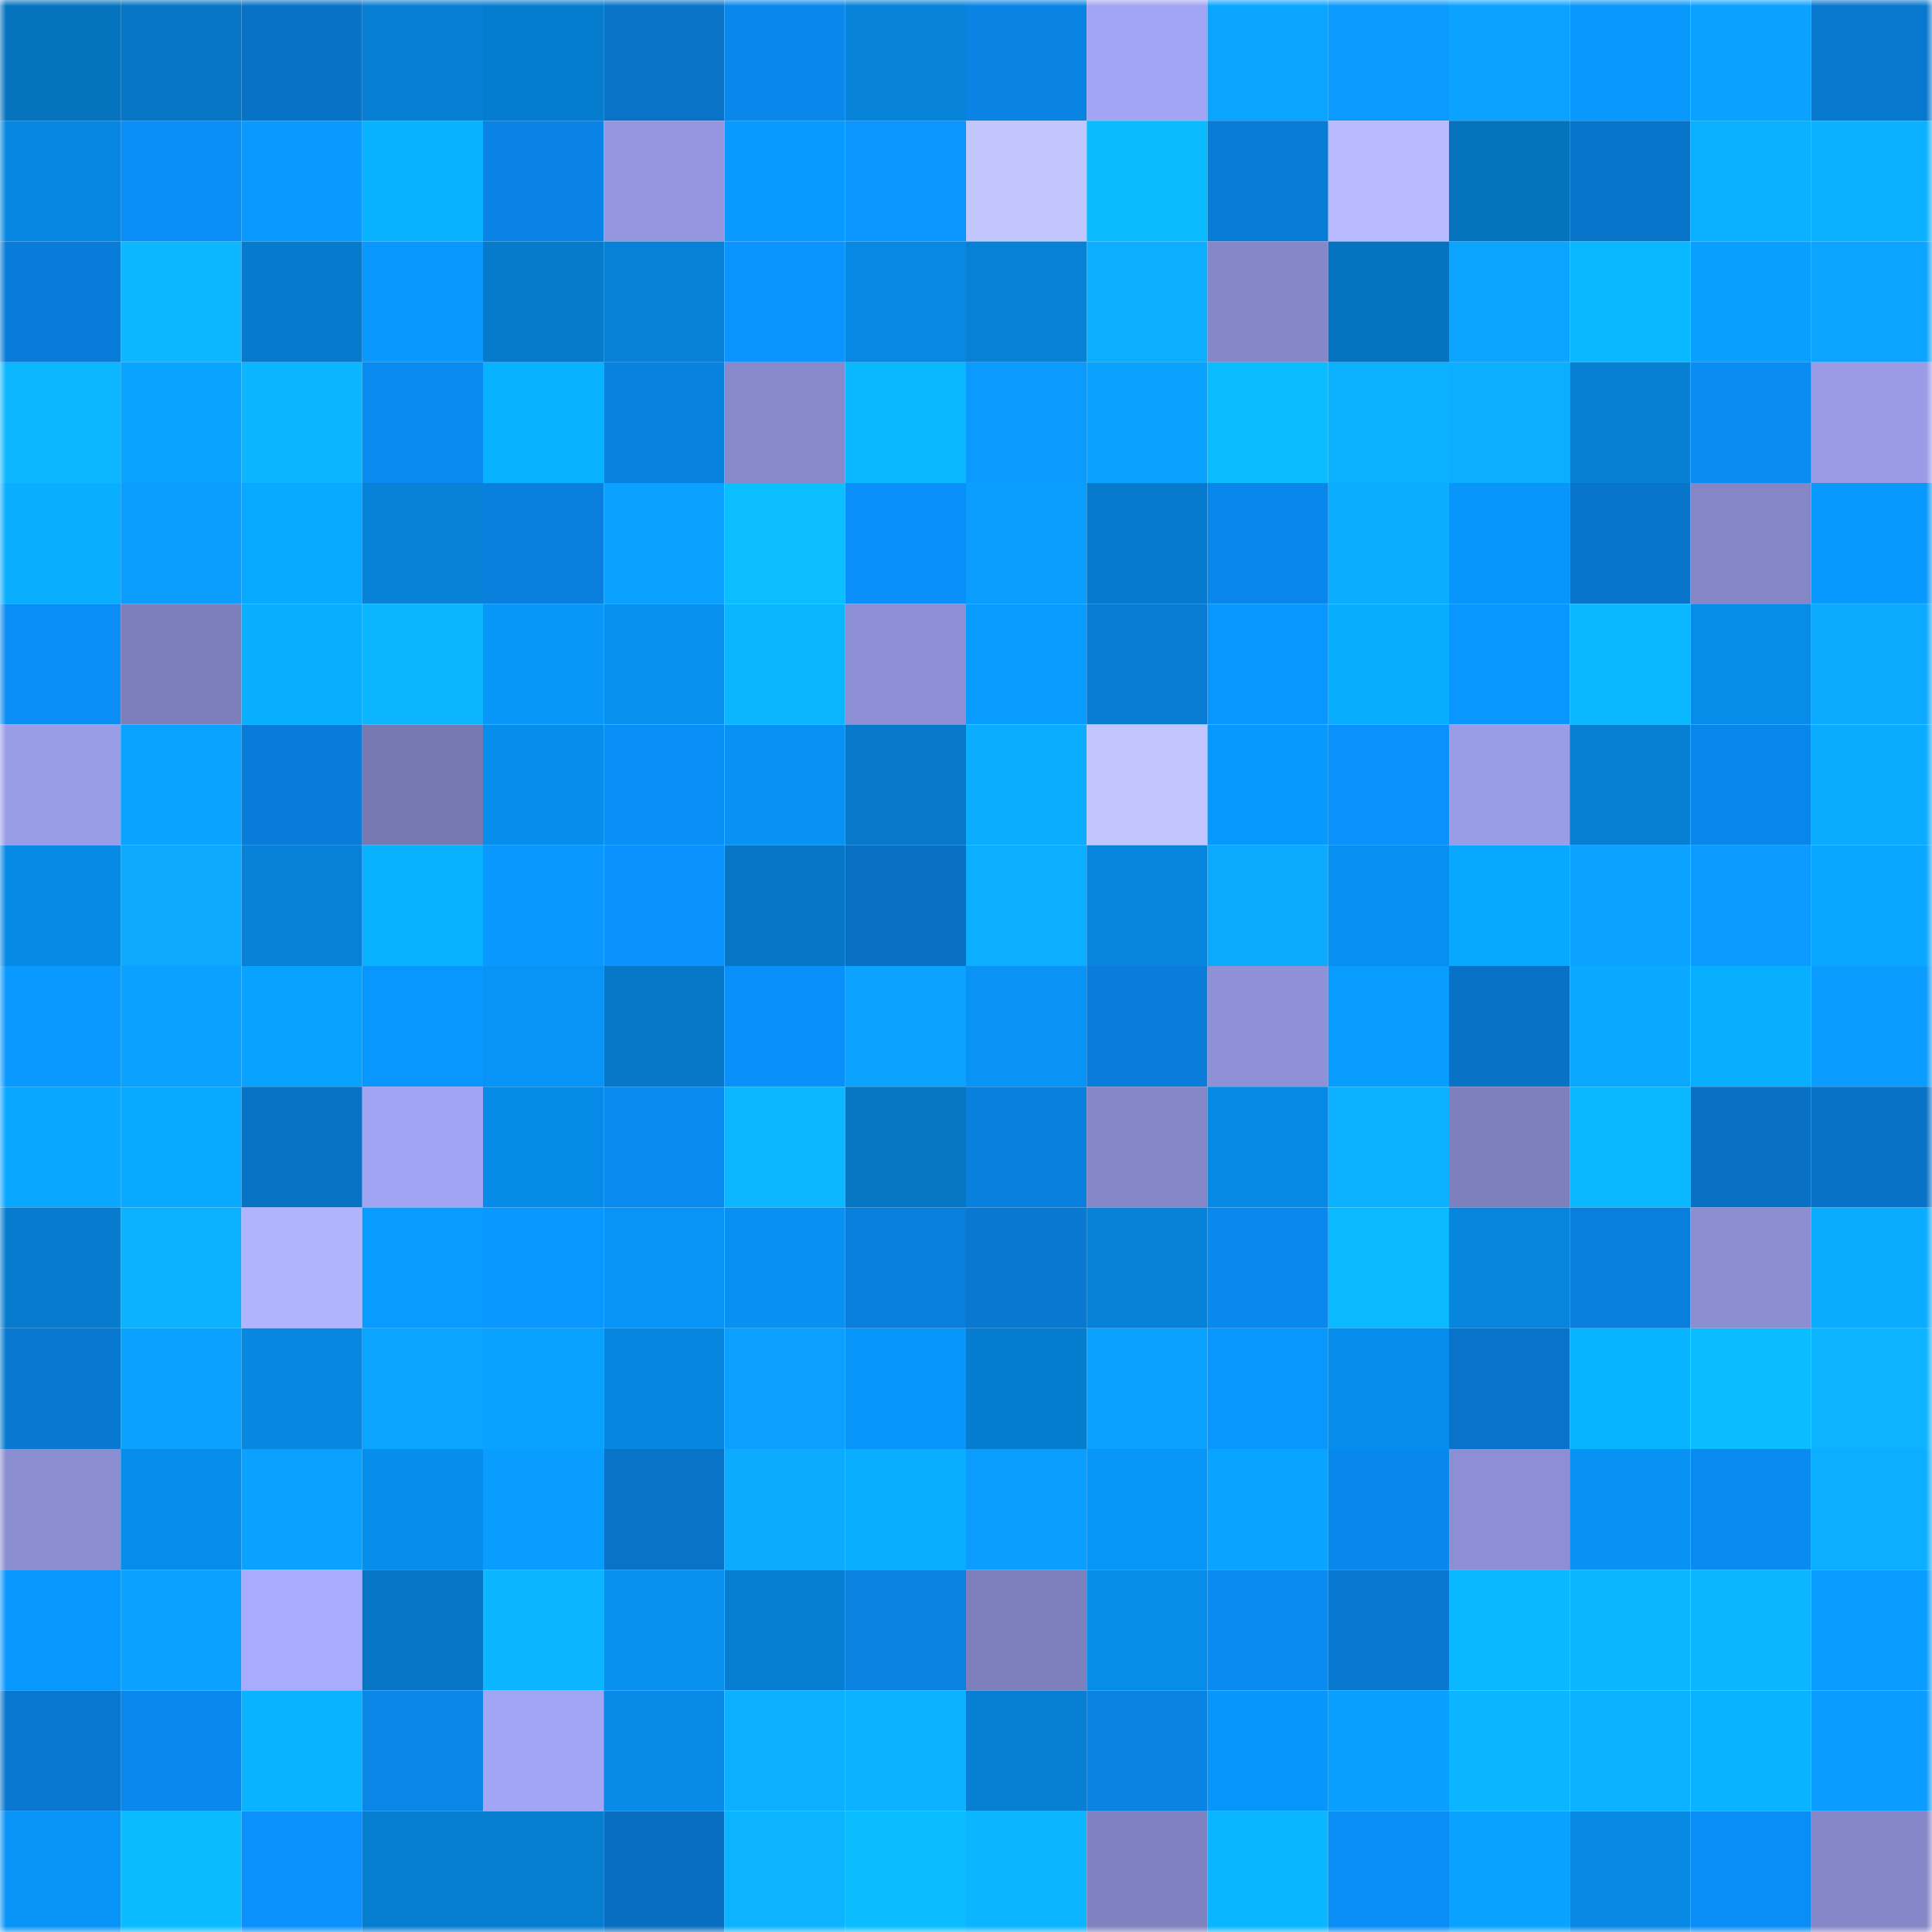 <svg viewBox="0 0 160 160" fill="none" role="img" xmlns="http://www.w3.org/2000/svg" width="240" height="240" name="ens%2Cvelosport.eth"><mask id="1558198507" mask-type="alpha" maskUnits="userSpaceOnUse" x="0" y="0" width="160" height="160"><rect width="160" height="160" fill="#FFFFFF"></rect></mask><g mask="url(#1558198507)"><rect x="0" y="0" width="10" height="10" fill="#0673bf"></rect><rect x="10" y="0" width="10" height="10" fill="#0676c5"></rect><rect x="20" y="0" width="10" height="10" fill="#0872c6"></rect><rect x="30" y="0" width="10" height="10" fill="#077fd4"></rect><rect x="40" y="0" width="10" height="10" fill="#067cce"></rect><rect x="50" y="0" width="10" height="10" fill="#0873c7"></rect><rect x="60" y="0" width="10" height="10" fill="#0987ea"></rect><rect x="70" y="0" width="10" height="10" fill="#0783da"></rect><rect x="80" y="0" width="10" height="10" fill="#0984e5"></rect><rect x="90" y="0" width="10" height="10" fill="#a2a5f4"></rect><rect x="100" y="0" width="10" height="10" fill="#09a5ff"></rect><rect x="110" y="0" width="10" height="10" fill="#0b9bff"></rect><rect x="120" y="0" width="10" height="10" fill="#0ba3ff"></rect><rect x="130" y="0" width="10" height="10" fill="#0897fb"></rect><rect x="140" y="0" width="10" height="10" fill="#0ba1ff"></rect><rect x="150" y="0" width="10" height="10" fill="#0877ce"></rect><rect x="0" y="10" width="10" height="10" fill="#0787e1"></rect><rect x="10" y="10" width="10" height="10" fill="#0a8df5"></rect><rect x="20" y="10" width="10" height="10" fill="#0a99ff"></rect><rect x="30" y="10" width="10" height="10" fill="#09b2ff"></rect><rect x="40" y="10" width="10" height="10" fill="#0984e6"></rect><rect x="50" y="10" width="10" height="10" fill="#9497df"></rect><rect x="60" y="10" width="10" height="10" fill="#089aff"></rect><rect x="70" y="10" width="10" height="10" fill="#0a95ff"></rect><rect x="80" y="10" width="10" height="10" fill="#c2c6ff"></rect><rect x="90" y="10" width="10" height="10" fill="#0abcff"></rect><rect x="100" y="10" width="10" height="10" fill="#087cd6"></rect><rect x="110" y="10" width="10" height="10" fill="#b8bbff"></rect><rect x="120" y="10" width="10" height="10" fill="#0673bf"></rect><rect x="130" y="10" width="10" height="10" fill="#0875cb"></rect><rect x="140" y="10" width="10" height="10" fill="#09b1ff"></rect><rect x="150" y="10" width="10" height="10" fill="#09b1ff"></rect><rect x="0" y="20" width="10" height="10" fill="#087cd8"></rect><rect x="10" y="20" width="10" height="10" fill="#0cb7ff"></rect><rect x="20" y="20" width="10" height="10" fill="#067bcd"></rect><rect x="30" y="20" width="10" height="10" fill="#0a98ff"></rect><rect x="40" y="20" width="10" height="10" fill="#067bcc"></rect><rect x="50" y="20" width="10" height="10" fill="#0781d7"></rect><rect x="60" y="20" width="10" height="10" fill="#0a94ff"></rect><rect x="70" y="20" width="10" height="10" fill="#0788e2"></rect><rect x="80" y="20" width="10" height="10" fill="#0781d6"></rect><rect x="90" y="20" width="10" height="10" fill="#0caeff"></rect><rect x="100" y="20" width="10" height="10" fill="#8487c8"></rect><rect x="110" y="20" width="10" height="10" fill="#0673c0"></rect><rect x="120" y="20" width="10" height="10" fill="#0ba4ff"></rect><rect x="130" y="20" width="10" height="10" fill="#0ab8ff"></rect><rect x="140" y="20" width="10" height="10" fill="#089fff"></rect><rect x="150" y="20" width="10" height="10" fill="#0ba5ff"></rect><rect x="0" y="30" width="10" height="10" fill="#0cb7ff"></rect><rect x="10" y="30" width="10" height="10" fill="#09a4ff"></rect><rect x="20" y="30" width="10" height="10" fill="#0cb5ff"></rect><rect x="30" y="30" width="10" height="10" fill="#098af0"></rect><rect x="40" y="30" width="10" height="10" fill="#09b2ff"></rect><rect x="50" y="30" width="10" height="10" fill="#0981df"></rect><rect x="60" y="30" width="10" height="10" fill="#8789cb"></rect><rect x="70" y="30" width="10" height="10" fill="#0ab8ff"></rect><rect x="80" y="30" width="10" height="10" fill="#0b9bff"></rect><rect x="90" y="30" width="10" height="10" fill="#0ba2ff"></rect><rect x="100" y="30" width="10" height="10" fill="#0abdff"></rect><rect x="110" y="30" width="10" height="10" fill="#0cb2ff"></rect><rect x="120" y="30" width="10" height="10" fill="#0caeff"></rect><rect x="130" y="30" width="10" height="10" fill="#077fd3"></rect><rect x="140" y="30" width="10" height="10" fill="#0a8cf3"></rect><rect x="150" y="30" width="10" height="10" fill="#999be6"></rect><rect x="0" y="40" width="10" height="10" fill="#09aeff"></rect><rect x="10" y="40" width="10" height="10" fill="#0b9eff"></rect><rect x="20" y="40" width="10" height="10" fill="#09a9ff"></rect><rect x="30" y="40" width="10" height="10" fill="#0782d8"></rect><rect x="40" y="40" width="10" height="10" fill="#0980dd"></rect><rect x="50" y="40" width="10" height="10" fill="#0ba1ff"></rect><rect x="60" y="40" width="10" height="10" fill="#0abeff"></rect><rect x="70" y="40" width="10" height="10" fill="#0a90fa"></rect><rect x="80" y="40" width="10" height="10" fill="#0b9eff"></rect><rect x="90" y="40" width="10" height="10" fill="#067bcd"></rect><rect x="100" y="40" width="10" height="10" fill="#0986e9"></rect><rect x="110" y="40" width="10" height="10" fill="#0cadff"></rect><rect x="120" y="40" width="10" height="10" fill="#0896fa"></rect><rect x="130" y="40" width="10" height="10" fill="#0875cb"></rect><rect x="140" y="40" width="10" height="10" fill="#8486c6"></rect><rect x="150" y="40" width="10" height="10" fill="#0899fe"></rect><rect x="0" y="50" width="10" height="10" fill="#0a8df5"></rect><rect x="10" y="50" width="10" height="10" fill="#7d7fbc"></rect><rect x="20" y="50" width="10" height="10" fill="#09afff"></rect><rect x="30" y="50" width="10" height="10" fill="#0cb6ff"></rect><rect x="40" y="50" width="10" height="10" fill="#0896f9"></rect><rect x="50" y="50" width="10" height="10" fill="#0890ef"></rect><rect x="60" y="50" width="10" height="10" fill="#0cb6ff"></rect><rect x="70" y="50" width="10" height="10" fill="#8c8fd3"></rect><rect x="80" y="50" width="10" height="10" fill="#089cff"></rect><rect x="90" y="50" width="10" height="10" fill="#087bd5"></rect><rect x="100" y="50" width="10" height="10" fill="#0a96ff"></rect><rect x="110" y="50" width="10" height="10" fill="#09adff"></rect><rect x="120" y="50" width="10" height="10" fill="#0a96ff"></rect><rect x="130" y="50" width="10" height="10" fill="#0ab8ff"></rect><rect x="140" y="50" width="10" height="10" fill="#078ce9"></rect><rect x="150" y="50" width="10" height="10" fill="#0caaff"></rect><rect x="0" y="60" width="10" height="10" fill="#999ce6"></rect><rect x="10" y="60" width="10" height="10" fill="#09a4ff"></rect><rect x="20" y="60" width="10" height="10" fill="#087cd8"></rect><rect x="30" y="60" width="10" height="10" fill="#7779b3"></rect><rect x="40" y="60" width="10" height="10" fill="#078eed"></rect><rect x="50" y="60" width="10" height="10" fill="#0a8ff7"></rect><rect x="60" y="60" width="10" height="10" fill="#0892f3"></rect><rect x="70" y="60" width="10" height="10" fill="#0679ca"></rect><rect x="80" y="60" width="10" height="10" fill="#0cacff"></rect><rect x="90" y="60" width="10" height="10" fill="#c2c6ff"></rect><rect x="100" y="60" width="10" height="10" fill="#0899ff"></rect><rect x="110" y="60" width="10" height="10" fill="#0a91fc"></rect><rect x="120" y="60" width="10" height="10" fill="#999ce7"></rect><rect x="130" y="60" width="10" height="10" fill="#077fd3"></rect><rect x="140" y="60" width="10" height="10" fill="#0986e9"></rect><rect x="150" y="60" width="10" height="10" fill="#09acff"></rect><rect x="0" y="70" width="10" height="10" fill="#078ae5"></rect><rect x="10" y="70" width="10" height="10" fill="#0ca9ff"></rect><rect x="20" y="70" width="10" height="10" fill="#0781d7"></rect><rect x="30" y="70" width="10" height="10" fill="#09b2ff"></rect><rect x="40" y="70" width="10" height="10" fill="#0a98ff"></rect><rect x="50" y="70" width="10" height="10" fill="#0a93ff"></rect><rect x="60" y="70" width="10" height="10" fill="#0676c5"></rect><rect x="70" y="70" width="10" height="10" fill="#0870c2"></rect><rect x="80" y="70" width="10" height="10" fill="#0caeff"></rect><rect x="90" y="70" width="10" height="10" fill="#0785dd"></rect><rect x="100" y="70" width="10" height="10" fill="#0caaff"></rect><rect x="110" y="70" width="10" height="10" fill="#0890f0"></rect><rect x="120" y="70" width="10" height="10" fill="#09a8ff"></rect><rect x="130" y="70" width="10" height="10" fill="#0ba3ff"></rect><rect x="140" y="70" width="10" height="10" fill="#0b9bff"></rect><rect x="150" y="70" width="10" height="10" fill="#09a7ff"></rect><rect x="0" y="80" width="10" height="10" fill="#0a99ff"></rect><rect x="10" y="80" width="10" height="10" fill="#0ba2ff"></rect><rect x="20" y="80" width="10" height="10" fill="#08a2ff"></rect><rect x="30" y="80" width="10" height="10" fill="#0a96ff"></rect><rect x="40" y="80" width="10" height="10" fill="#0894f7"></rect><rect x="50" y="80" width="10" height="10" fill="#0678c7"></rect><rect x="60" y="80" width="10" height="10" fill="#0a90fa"></rect><rect x="70" y="80" width="10" height="10" fill="#0ba3ff"></rect><rect x="80" y="80" width="10" height="10" fill="#0893f5"></rect><rect x="90" y="80" width="10" height="10" fill="#097dd9"></rect><rect x="100" y="80" width="10" height="10" fill="#8e91d6"></rect><rect x="110" y="80" width="10" height="10" fill="#089cff"></rect><rect x="120" y="80" width="10" height="10" fill="#0872c6"></rect><rect x="130" y="80" width="10" height="10" fill="#0ba8ff"></rect><rect x="140" y="80" width="10" height="10" fill="#09afff"></rect><rect x="150" y="80" width="10" height="10" fill="#0b9cff"></rect><rect x="0" y="90" width="10" height="10" fill="#09a7ff"></rect><rect x="10" y="90" width="10" height="10" fill="#09a9ff"></rect><rect x="20" y="90" width="10" height="10" fill="#0872c5"></rect><rect x="30" y="90" width="10" height="10" fill="#a1a4f3"></rect><rect x="40" y="90" width="10" height="10" fill="#078be8"></rect><rect x="50" y="90" width="10" height="10" fill="#098aef"></rect><rect x="60" y="90" width="10" height="10" fill="#0cb7ff"></rect><rect x="70" y="90" width="10" height="10" fill="#0675c2"></rect><rect x="80" y="90" width="10" height="10" fill="#0980dd"></rect><rect x="90" y="90" width="10" height="10" fill="#8487c7"></rect><rect x="100" y="90" width="10" height="10" fill="#078ae5"></rect><rect x="110" y="90" width="10" height="10" fill="#0cb2ff"></rect><rect x="120" y="90" width="10" height="10" fill="#7e80be"></rect><rect x="130" y="90" width="10" height="10" fill="#0ab8ff"></rect><rect x="140" y="90" width="10" height="10" fill="#0871c4"></rect><rect x="150" y="90" width="10" height="10" fill="#0872c6"></rect><rect x="0" y="100" width="10" height="10" fill="#077ccf"></rect><rect x="10" y="100" width="10" height="10" fill="#0cb2ff"></rect><rect x="20" y="100" width="10" height="10" fill="#b0b4ff"></rect><rect x="30" y="100" width="10" height="10" fill="#089cff"></rect><rect x="40" y="100" width="10" height="10" fill="#0a97ff"></rect><rect x="50" y="100" width="10" height="10" fill="#0894f7"></rect><rect x="60" y="100" width="10" height="10" fill="#0891f1"></rect><rect x="70" y="100" width="10" height="10" fill="#097eda"></rect><rect x="80" y="100" width="10" height="10" fill="#0878d0"></rect><rect x="90" y="100" width="10" height="10" fill="#0782d9"></rect><rect x="100" y="100" width="10" height="10" fill="#0989ee"></rect><rect x="110" y="100" width="10" height="10" fill="#0ab9ff"></rect><rect x="120" y="100" width="10" height="10" fill="#0784db"></rect><rect x="130" y="100" width="10" height="10" fill="#097edb"></rect><rect x="140" y="100" width="10" height="10" fill="#8b8ed1"></rect><rect x="150" y="100" width="10" height="10" fill="#09acff"></rect><rect x="0" y="110" width="10" height="10" fill="#0878d0"></rect><rect x="10" y="110" width="10" height="10" fill="#0ba2ff"></rect><rect x="20" y="110" width="10" height="10" fill="#0787e0"></rect><rect x="30" y="110" width="10" height="10" fill="#0ba4ff"></rect><rect x="40" y="110" width="10" height="10" fill="#09a3ff"></rect><rect x="50" y="110" width="10" height="10" fill="#0786df"></rect><rect x="60" y="110" width="10" height="10" fill="#0ba0ff"></rect><rect x="70" y="110" width="10" height="10" fill="#0896fa"></rect><rect x="80" y="110" width="10" height="10" fill="#067ccf"></rect><rect x="90" y="110" width="10" height="10" fill="#0ba2ff"></rect><rect x="100" y="110" width="10" height="10" fill="#0898fd"></rect><rect x="110" y="110" width="10" height="10" fill="#078eec"></rect><rect x="120" y="110" width="10" height="10" fill="#0873c8"></rect><rect x="130" y="110" width="10" height="10" fill="#09b4ff"></rect><rect x="140" y="110" width="10" height="10" fill="#0abdff"></rect><rect x="150" y="110" width="10" height="10" fill="#0cb3ff"></rect><rect x="0" y="120" width="10" height="10" fill="#8c8ed2"></rect><rect x="10" y="120" width="10" height="10" fill="#078eed"></rect><rect x="20" y="120" width="10" height="10" fill="#0ba1ff"></rect><rect x="30" y="120" width="10" height="10" fill="#078eec"></rect><rect x="40" y="120" width="10" height="10" fill="#089dff"></rect><rect x="50" y="120" width="10" height="10" fill="#0873c7"></rect><rect x="60" y="120" width="10" height="10" fill="#0cabff"></rect><rect x="70" y="120" width="10" height="10" fill="#09aeff"></rect><rect x="80" y="120" width="10" height="10" fill="#0b9eff"></rect><rect x="90" y="120" width="10" height="10" fill="#0896f9"></rect><rect x="100" y="120" width="10" height="10" fill="#09a4ff"></rect><rect x="110" y="120" width="10" height="10" fill="#0988ec"></rect><rect x="120" y="120" width="10" height="10" fill="#8c8fd3"></rect><rect x="130" y="120" width="10" height="10" fill="#0892f3"></rect><rect x="140" y="120" width="10" height="10" fill="#098bf1"></rect><rect x="150" y="120" width="10" height="10" fill="#0caeff"></rect><rect x="0" y="130" width="10" height="10" fill="#0898fd"></rect><rect x="10" y="130" width="10" height="10" fill="#0ba2ff"></rect><rect x="20" y="130" width="10" height="10" fill="#a9acfe"></rect><rect x="30" y="130" width="10" height="10" fill="#0676c4"></rect><rect x="40" y="130" width="10" height="10" fill="#0cb5ff"></rect><rect x="50" y="130" width="10" height="10" fill="#0890ef"></rect><rect x="60" y="130" width="10" height="10" fill="#077ed2"></rect><rect x="70" y="130" width="10" height="10" fill="#0982e2"></rect><rect x="80" y="130" width="10" height="10" fill="#7e80bd"></rect><rect x="90" y="130" width="10" height="10" fill="#078ce9"></rect><rect x="100" y="130" width="10" height="10" fill="#098bf1"></rect><rect x="110" y="130" width="10" height="10" fill="#0878d0"></rect><rect x="120" y="130" width="10" height="10" fill="#0ab8ff"></rect><rect x="130" y="130" width="10" height="10" fill="#0cb6ff"></rect><rect x="140" y="130" width="10" height="10" fill="#0cb6ff"></rect><rect x="150" y="130" width="10" height="10" fill="#089dff"></rect><rect x="0" y="140" width="10" height="10" fill="#0877cf"></rect><rect x="10" y="140" width="10" height="10" fill="#0989ed"></rect><rect x="20" y="140" width="10" height="10" fill="#09b3ff"></rect><rect x="30" y="140" width="10" height="10" fill="#0986e8"></rect><rect x="40" y="140" width="10" height="10" fill="#a2a5f4"></rect><rect x="50" y="140" width="10" height="10" fill="#078be7"></rect><rect x="60" y="140" width="10" height="10" fill="#0cb0ff"></rect><rect x="70" y="140" width="10" height="10" fill="#0cb1ff"></rect><rect x="80" y="140" width="10" height="10" fill="#077fd3"></rect><rect x="90" y="140" width="10" height="10" fill="#0982e1"></rect><rect x="100" y="140" width="10" height="10" fill="#0896fa"></rect><rect x="110" y="140" width="10" height="10" fill="#089fff"></rect><rect x="120" y="140" width="10" height="10" fill="#0cb5ff"></rect><rect x="130" y="140" width="10" height="10" fill="#0cb1ff"></rect><rect x="140" y="140" width="10" height="10" fill="#09b3ff"></rect><rect x="150" y="140" width="10" height="10" fill="#0b9cff"></rect><rect x="0" y="150" width="10" height="10" fill="#0894f6"></rect><rect x="10" y="150" width="10" height="10" fill="#0abcff"></rect><rect x="20" y="150" width="10" height="10" fill="#0a91fc"></rect><rect x="30" y="150" width="10" height="10" fill="#077dd0"></rect><rect x="40" y="150" width="10" height="10" fill="#077dd0"></rect><rect x="50" y="150" width="10" height="10" fill="#086ebf"></rect><rect x="60" y="150" width="10" height="10" fill="#0cb4ff"></rect><rect x="70" y="150" width="10" height="10" fill="#0abdff"></rect><rect x="80" y="150" width="10" height="10" fill="#0cb5ff"></rect><rect x="90" y="150" width="10" height="10" fill="#7f82c0"></rect><rect x="100" y="150" width="10" height="10" fill="#0ab6ff"></rect><rect x="110" y="150" width="10" height="10" fill="#0a8df4"></rect><rect x="120" y="150" width="10" height="10" fill="#09a3ff"></rect><rect x="130" y="150" width="10" height="10" fill="#0788e3"></rect><rect x="140" y="150" width="10" height="10" fill="#0a8df4"></rect><rect x="150" y="150" width="10" height="10" fill="#8587c8"></rect></g></svg>